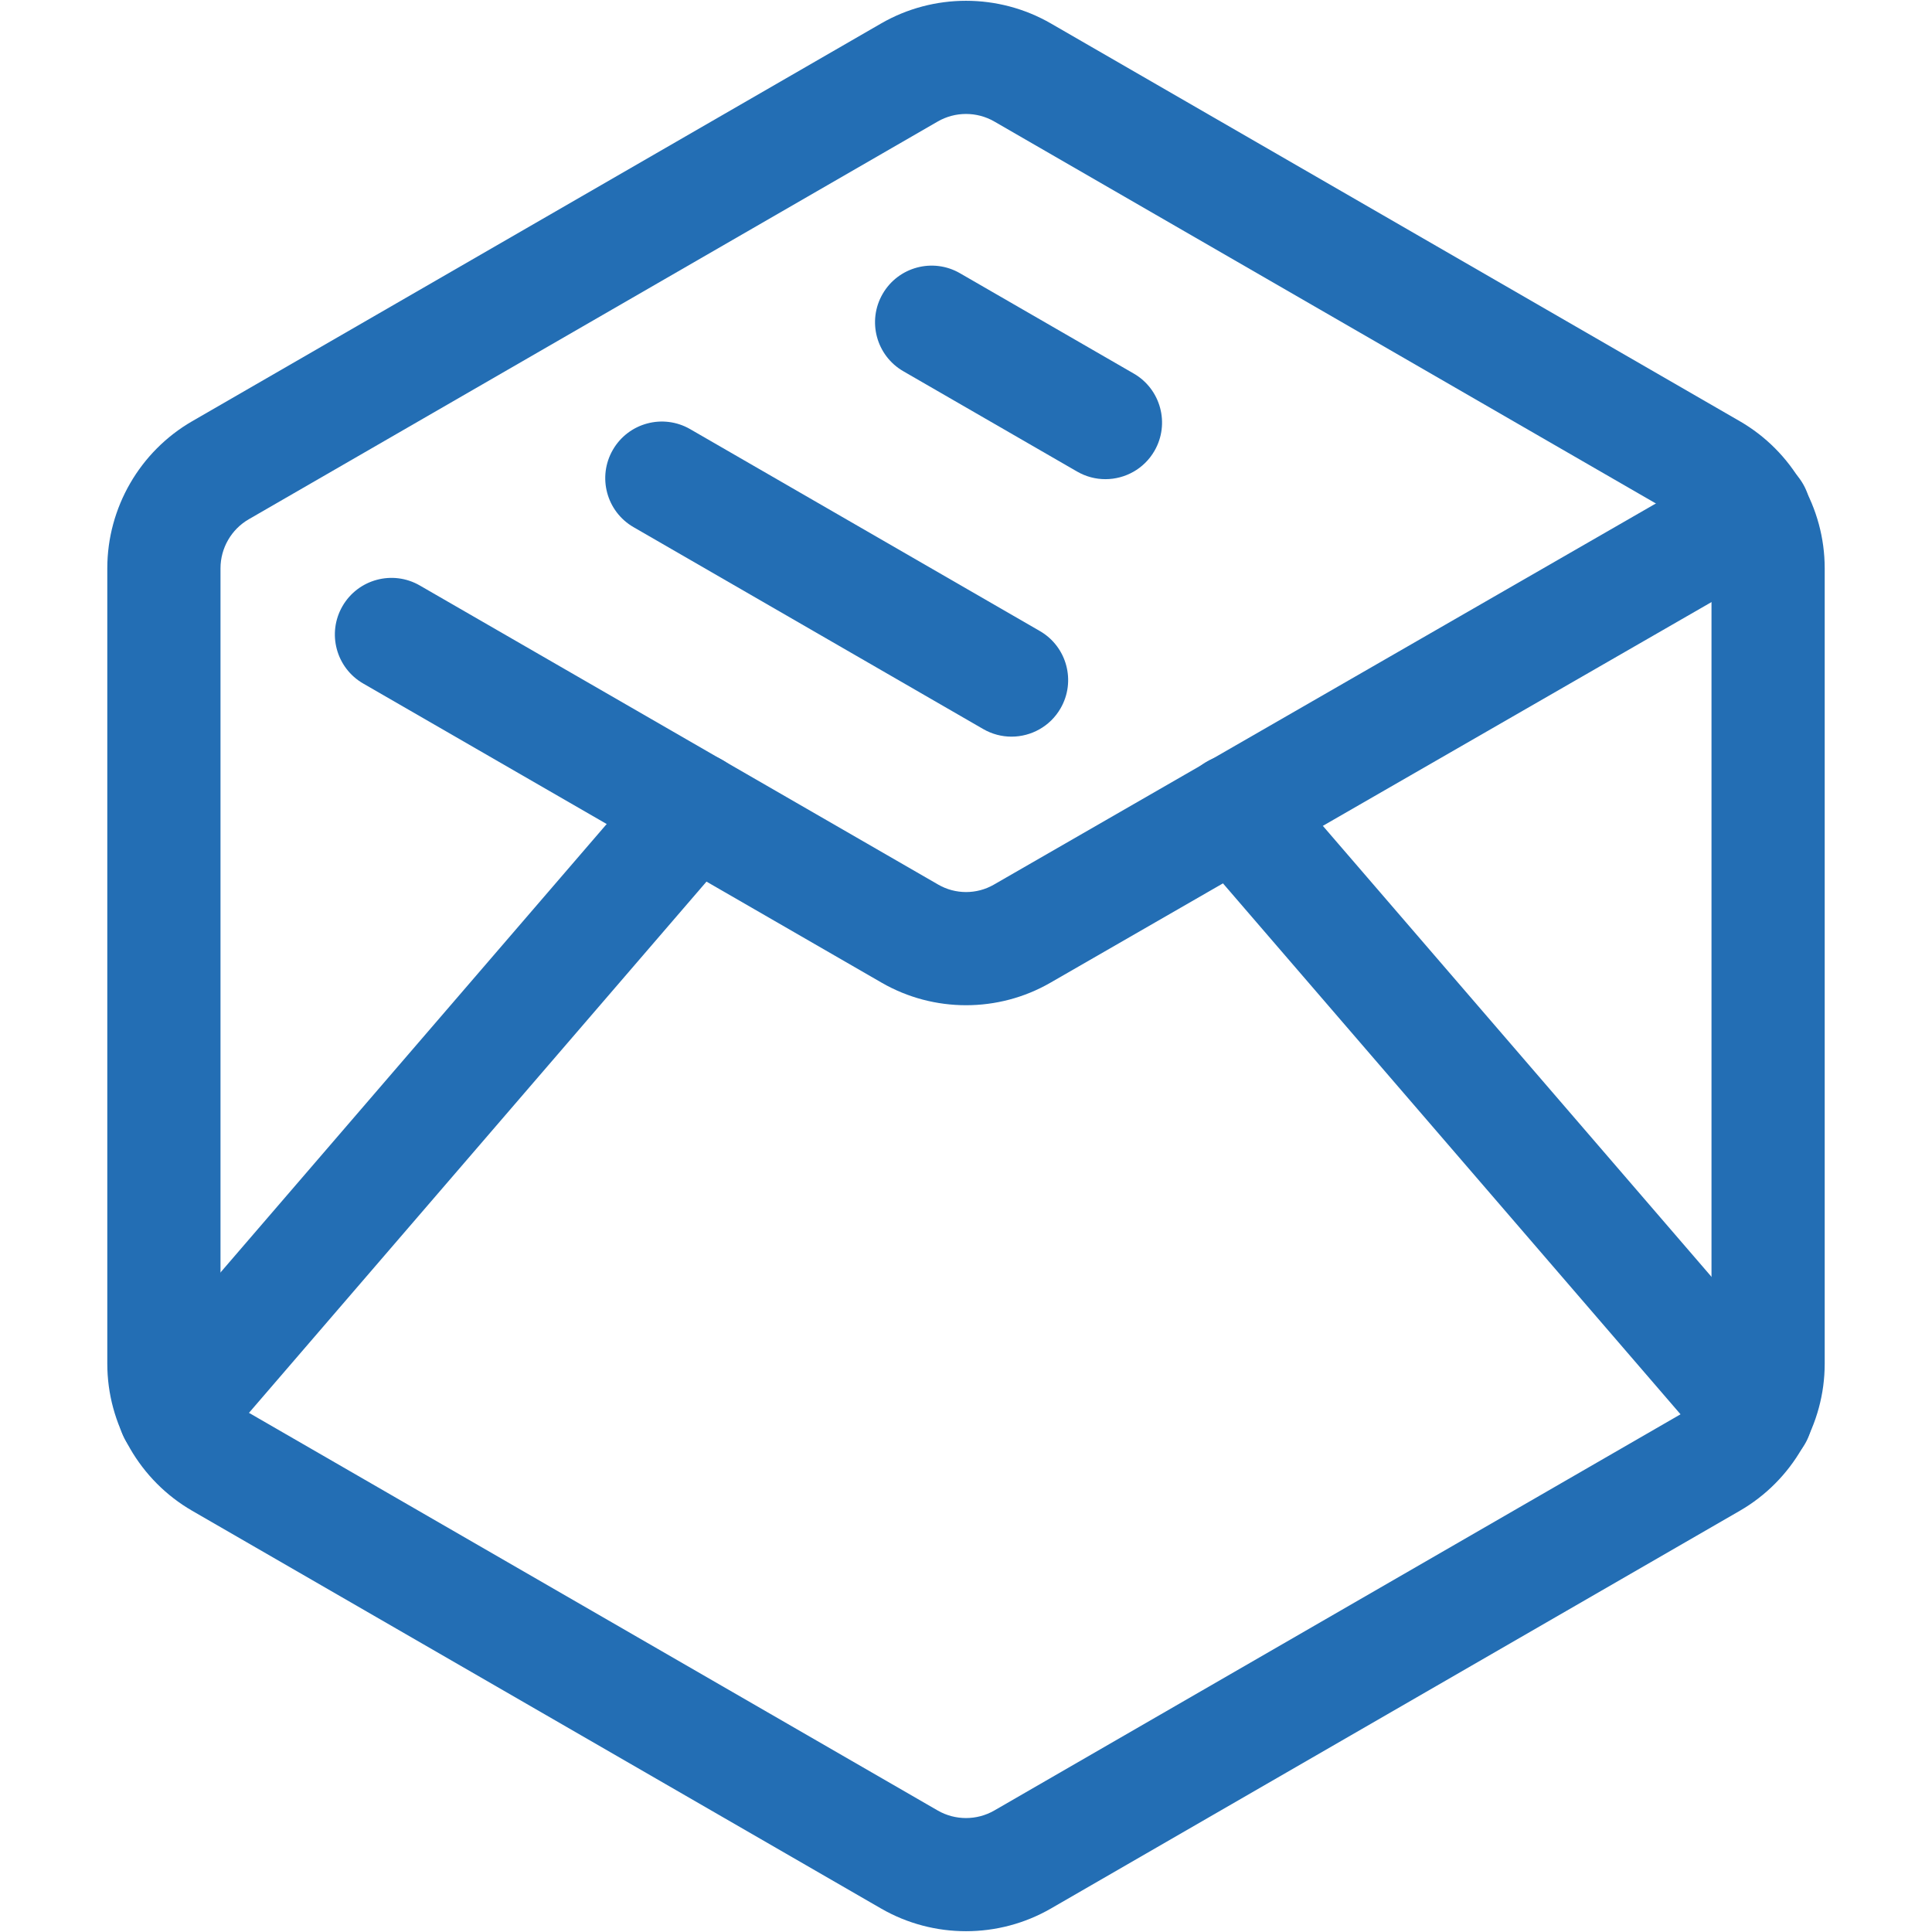 <?xml version="1.0" encoding="utf-8"?>
<!-- Generator: Adobe Illustrator 23.0.1, SVG Export Plug-In . SVG Version: 6.00 Build 0)  -->
<svg version="1.1" id="Layer_1" xmlns="http://www.w3.org/2000/svg" xmlns:xlink="http://www.w3.org/1999/xlink" x="0px" y="0px"
	 viewBox="0 0 1024 1024" style="enable-background:new 0 0 1024 1024;" xml:space="preserve">
<style type="text/css">
	.st0{opacity:1;fill:#236EB4;}
	.st1{fill:#236EB4;}
	.st2{fill:#FFFFFF;}
</style>
<g>
	<path class="st0" d="M512,1023.58c-15.56,0-31.12-4.01-45-12.02L101.87,800.75c-27.76-16.03-45-45.89-45-77.94V301.19
		c0-32.05,17.24-61.92,45-77.94L467,12.44c27.76-16.03,62.24-16.03,90,0l365.13,210.81c27.76,16.03,45,45.89,45,77.94v421.62
		c0,32.05-17.24,61.92-45,77.94L557,1011.56C543.12,1019.57,527.56,1023.58,512,1023.58z M512,60.4c-5.19,0-10.37,1.34-15,4.01
		L131.87,275.21c-9.25,5.34-15,15.3-15,25.98v421.62c0,10.68,5.75,20.64,15,25.98L497,959.6c9.25,5.34,20.75,5.34,30,0
		l365.13-210.81c9.25-5.34,15-15.3,15-25.98V301.19c0-10.68-5.75-20.64-15-25.98L527,64.4C522.37,61.73,517.19,60.4,512,60.4z"/>
	<path class="st0" d="M512.03,532.79c-15.46,0-30.92-3.98-44.71-11.93L192.5,362.28c-14.35-8.28-19.27-26.63-10.99-40.98
		c8.28-14.35,26.63-19.27,40.98-10.99l274.83,158.57c9.07,5.23,20.34,5.24,29.42,0.01L914.7,245.52
		c14.36-8.27,32.7-3.33,40.97,11.03c8.27,14.36,3.33,32.7-11.03,40.97L556.67,520.9C542.9,528.83,527.46,532.79,512.03,532.79z"/>
	<path class="st0" d="M536.11,390.44c-5.09,0-10.25-1.3-14.97-4.02L335.8,279.41c-14.35-8.28-19.27-26.63-10.98-40.98
		c8.28-14.35,26.63-19.26,40.98-10.98l185.34,107.01c14.35,8.28,19.26,26.63,10.98,40.98C556.57,385.06,546.48,390.44,536.11,390.44
		z"/>
	<path class="st0" d="M585.88,253.97c-5.09,0-10.25-1.3-14.97-4.02l-92.12-53.18c-14.35-8.28-19.27-26.63-10.98-40.98
		c8.28-14.35,26.63-19.26,40.98-10.98l92.12,53.18c14.35,8.28,19.26,26.63,10.98,40.98C606.33,248.59,596.25,253.97,585.88,253.97z"
		/>
	<path class="st0" d="M930.79,780.14c-8.43,0-16.8-3.53-22.74-10.42L631.87,449.26c-10.82-12.55-9.41-31.49,3.14-42.31
		c12.55-10.82,31.49-9.41,42.31,3.14L953.5,730.55c10.82,12.55,9.41,31.49-3.14,42.31C944.69,777.75,937.72,780.14,930.79,780.14z"
		/>
	<path class="st0" d="M92.58,778.58c-6.93,0-13.9-2.39-19.56-7.27C60.47,760.5,59.05,741.55,69.87,729l275.36-319.74
		c10.81-12.55,29.75-13.97,42.31-3.16c12.55,10.81,13.97,29.75,3.16,42.31L115.33,768.15C109.4,775.04,101.01,778.58,92.58,778.58z"
		/>
</g>
</svg>
